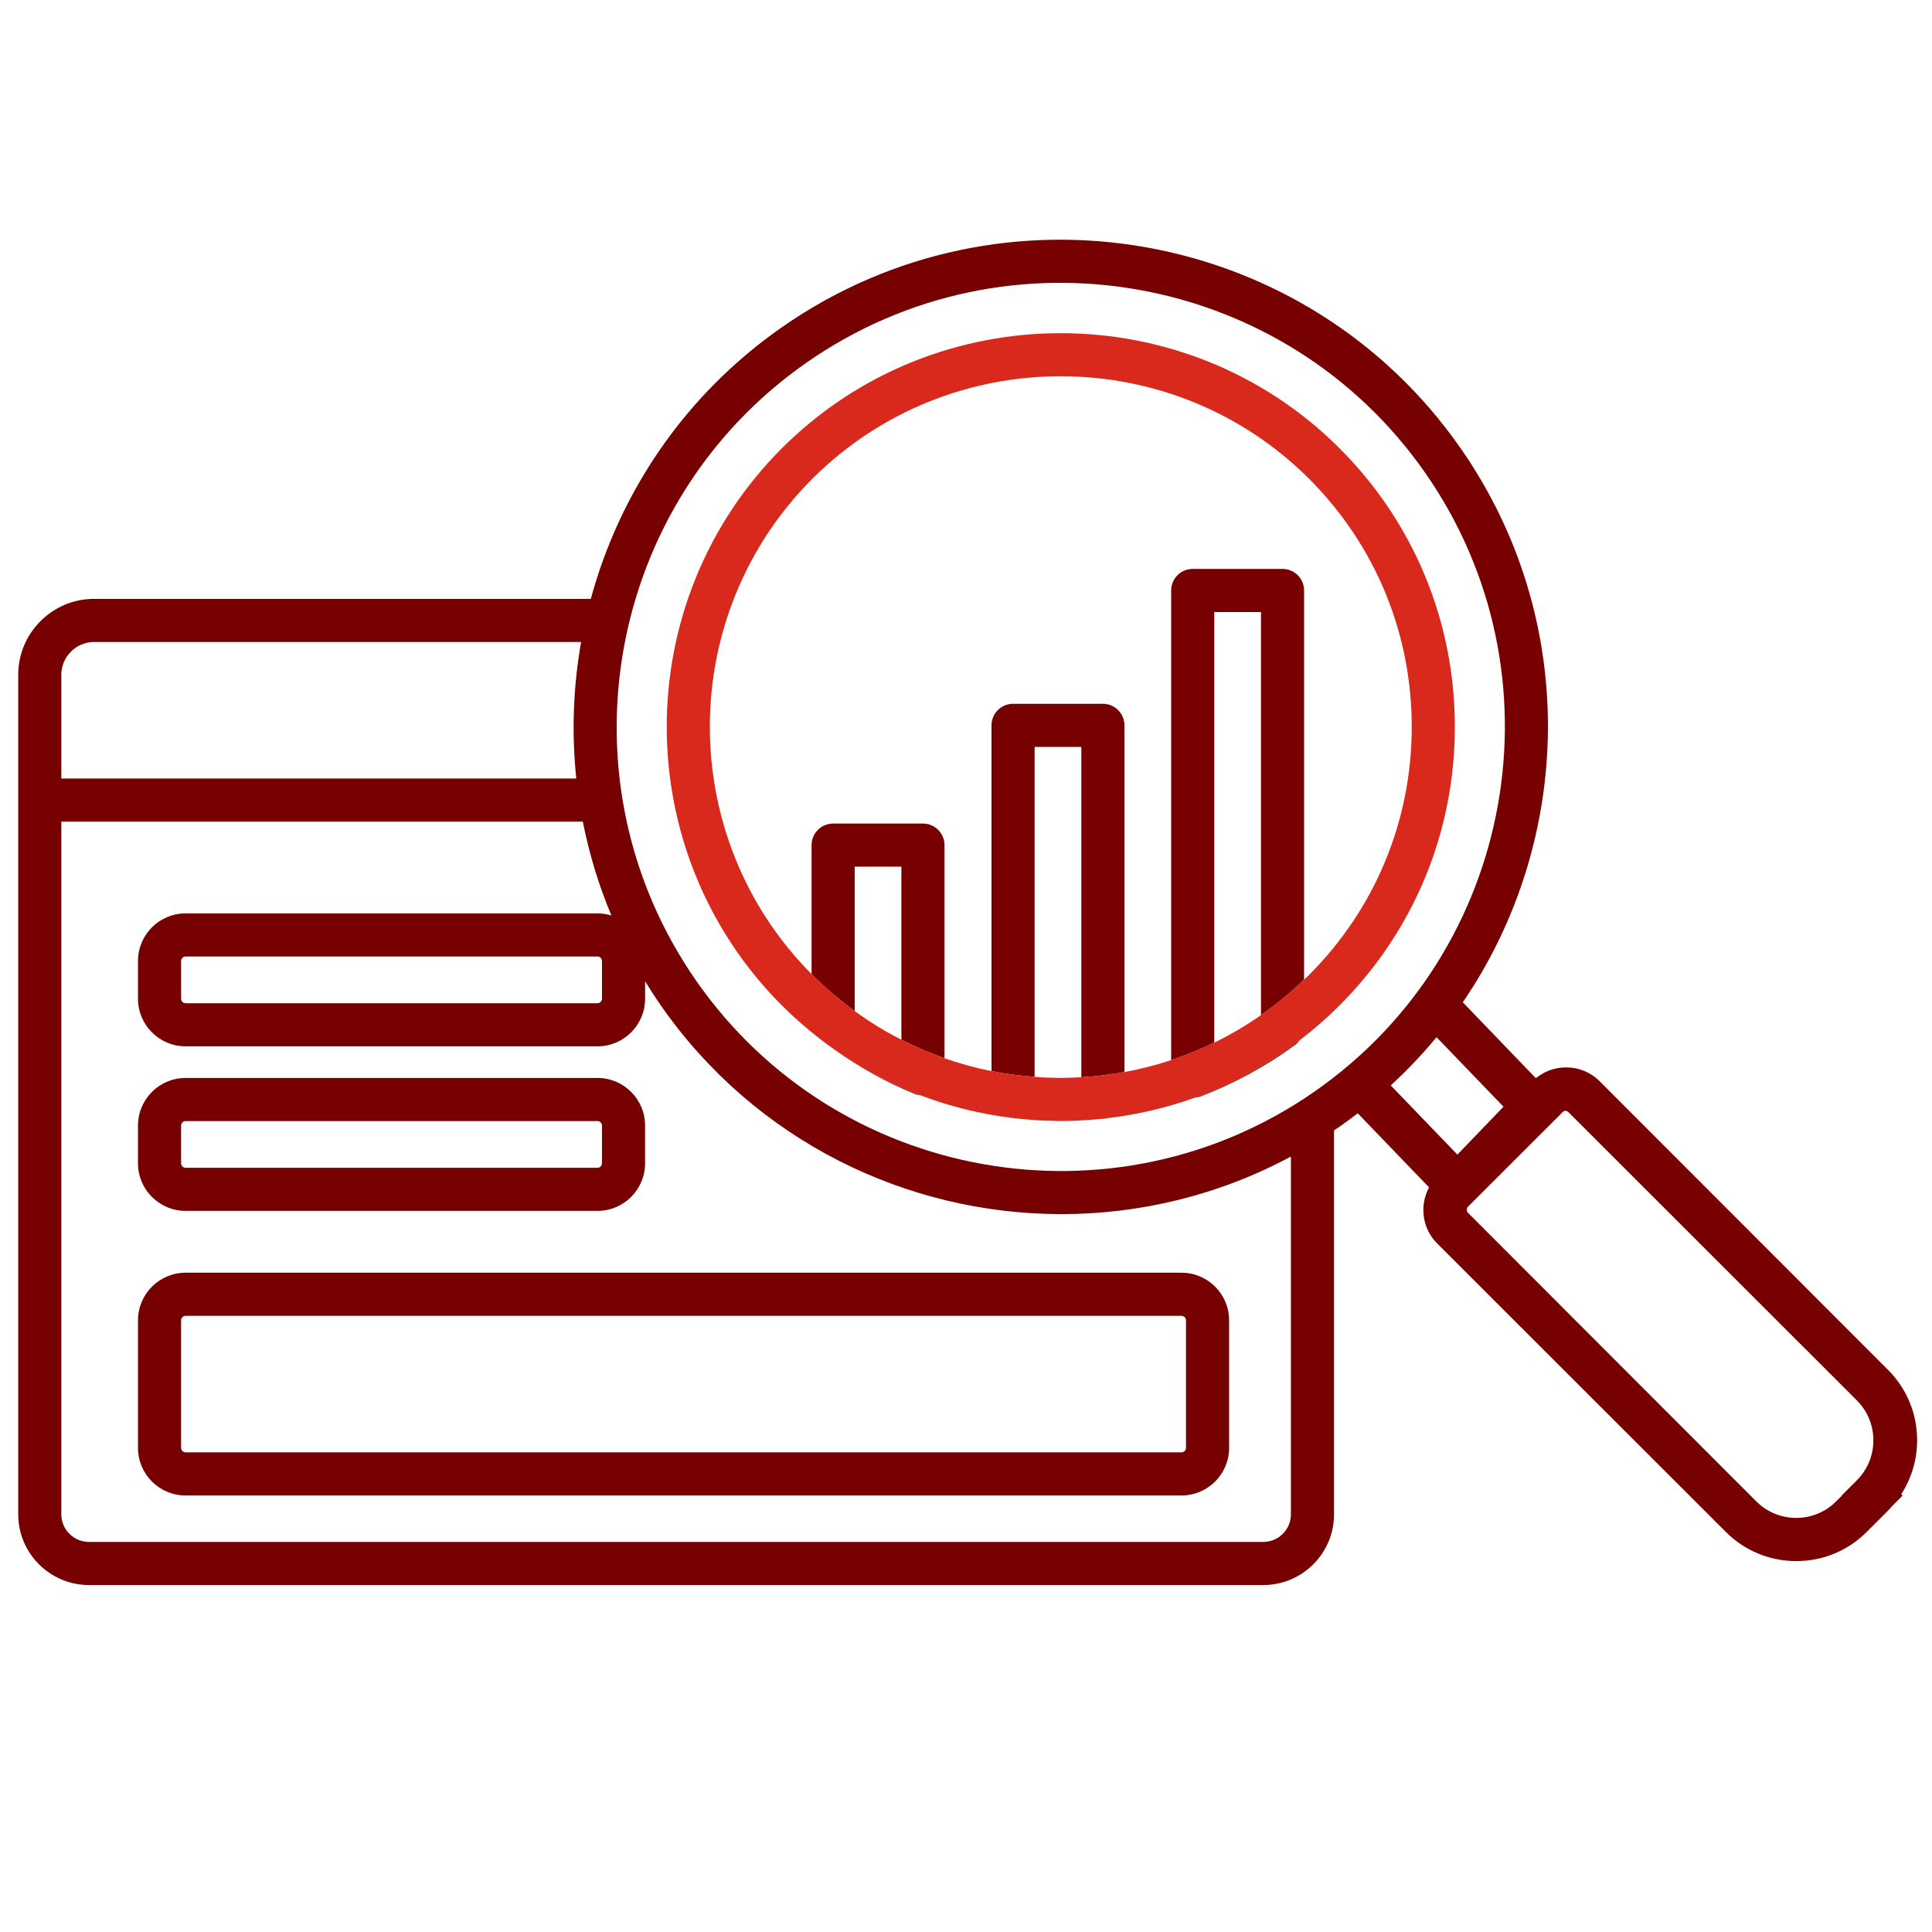 <?xml version="1.0" encoding="UTF-8" standalone="no"?>
<!-- Created with Inkscape (http://www.inkscape.org/) -->

<svg
   version="1.1"
   id="svg2"
   width="298.667"
   height="298.667"
   viewBox="0 0 298.667 298.667"
   xmlns="http://www.w3.org/2000/svg"
   xmlns:svg="http://www.w3.org/2000/svg">
  <defs
     id="defs6">
    <clipPath
       clipPathUnits="userSpaceOnUse"
       id="clipPath16">
      <path
         d="M 0,224 H 224 V 0 H 0 Z"
         id="path14" />
    </clipPath>
  </defs>
  <g
     id="g8"
     transform="matrix(1.333,0,0,-1.333,0,298.667)">
    <g
       id="g10">
      <g
         id="g12"
         clip-path="url(#clipPath16)">
        <g
           id="g18"
           transform="translate(21.002,93.525)">
          <path
             d="m 0,0 c 0,0.286 0.233,0.52 0.52,0.52 h 47.77 c 0.286,0 0.519,-0.234 0.519,-0.52 v -4.378 c 0,-0.287 -0.233,-0.52 -0.519,-0.52 H 0.52 C 0.233,-4.898 0,-4.665 0,-4.378 Z m 0.52,-9.898 h 47.77 c 3.043,0 5.519,2.476 5.519,5.52 V 0 c 0,3.044 -2.476,5.52 -5.519,5.52 H 0.52 C -2.524,5.52 -5,3.044 -5,0 v -4.378 c 0,-3.044 2.476,-5.52 5.52,-5.52"
             style="fill:#770000;fill-opacity:1;fill-rule:nonzero;stroke:none"
             id="path20" />
        </g>
        <g
           id="g22"
           transform="translate(137.541,70.939)">
          <path
             d="m 0,0 v -14.796 c 0,-0.286 -0.233,-0.519 -0.52,-0.519 h -115.499 c -0.287,0 -0.52,0.233 -0.52,0.519 V 0 c 0,0.286 0.233,0.52 0.52,0.52 H -0.52 C -0.233,0.52 0,0.286 0,0 m -121.539,0 v -14.796 c 0,-3.044 2.476,-5.519 5.52,-5.519 H -0.52 c 3.044,0 5.52,2.475 5.52,5.519 L 5,0 C 5,3.044 2.524,5.52 -0.52,5.52 h -115.499 c -3.044,0 -5.52,-2.476 -5.52,-5.52"
             style="fill:#770000;fill-opacity:1;fill-rule:nonzero;stroke:none"
             id="path24" />
        </g>
        <g
           id="g26"
           transform="translate(170.257,83.392)">
          <path
             d="m 0,0 c -0.125,0.126 -0.152,0.27 -0.152,0.367 0,0.099 0.027,0.242 0.152,0.368 l 11.003,10.991 c 0.05,0.05 0.103,0.075 0.154,0.098 0.037,0.007 0.076,0.018 0.106,0.018 0.098,0 0.242,-0.027 0.367,-0.153 l 33.449,-33.425 c 1.239,-1.239 1.921,-2.885 1.922,-4.637 0.001,-1.752 -0.681,-3.399 -1.919,-4.638 l -1.767,-1.767 0.022,-0.023 -0.646,-0.645 c -1.238,-1.24 -2.885,-1.923 -4.637,-1.923 h -0.002 c -1.751,0 -3.398,0.681 -4.636,1.92 l -1.104,1.102 z m -8.968,14.785 c 1.915,1.76 3.684,3.631 5.307,5.598 L 4.105,12.316 -1.243,6.762 Z M -17.76,14.108 C -41.059,-2.146 -73.238,3.587 -89.492,26.886 c -16.254,23.299 -10.522,55.478 12.777,71.732 23.3,16.249 55.479,10.52 71.733,-12.778 C 11.271,62.541 5.539,30.362 -17.76,14.108 m -82.685,15.11 v -4.379 c 0,-0.286 -0.233,-0.52 -0.52,-0.52 h -47.77 c -0.286,0 -0.519,0.234 -0.519,0.52 v 4.379 c 0,0.286 0.233,0.519 0.519,0.519 h 47.77 c 0.287,0 0.52,-0.233 0.52,-0.519 m 79.898,-64.166 c 0,-1.769 -1.438,-3.207 -3.207,-3.207 h -136.183 c -1.769,0 -3.208,1.438 -3.208,3.207 v 80.327 h 60.48 c 0.726,-3.692 1.825,-7.338 3.313,-10.883 -0.511,0.156 -1.052,0.241 -1.613,0.241 h -47.77 c -3.043,0 -5.519,-2.476 -5.519,-5.519 v -4.379 c 0,-3.044 2.476,-5.52 5.519,-5.52 h 47.77 c 3.044,0 5.52,2.476 5.52,5.52 v 2.036 c 0.588,-0.961 1.199,-1.914 1.852,-2.851 10.976,-15.732 28.568,-24.163 46.436,-24.163 9.076,0 18.224,2.177 26.61,6.677 z m -142.598,97.351 c 0,2.101 1.71,3.811 3.812,3.811 h 56.469 c -0.922,-5.206 -1.114,-10.539 -0.559,-15.835 h -59.722 z m 215.22,-88.774 c 0.002,3.088 -1.199,5.991 -3.381,8.175 L 15.275,15.257 c -1.041,1.044 -2.427,1.62 -3.902,1.62 H 11.37 C 10.627,16.877 9.907,16.73 9.242,16.452 8.921,16.325 8.621,16.153 8.331,15.963 8.31,15.949 8.291,15.934 8.27,15.92 8.13,15.826 7.988,15.737 7.854,15.631 l -8.469,8.796 c 12.875,18.841 13.544,44.477 -0.267,64.274 -17.831,25.56 -53.134,31.849 -78.693,14.017 -11.288,-7.874 -18.811,-19.158 -22.164,-31.504 h -57.594 c -4.859,0 -8.812,-3.953 -8.812,-8.811 v -14.524 -2.5 -80.327 c 0,-4.526 3.682,-8.207 8.208,-8.207 h 136.183 c 4.525,0 8.207,3.681 8.207,8.207 V 9.574 c 0.215,0.146 0.434,0.284 0.648,0.433 0.717,0.5 1.414,1.019 2.101,1.547 L -4.527,2.963 C -5.646,0.874 -5.349,-1.78 -3.588,-3.54 l 32.917,-32.895 0.553,-0.553 c 2.182,-2.185 5.084,-3.388 8.172,-3.39 h 0.006 c 3.085,0 5.986,1.201 8.169,3.382 l 2.456,2.454 c 0.18,0.18 0.344,0.372 0.511,0.562 l 1.189,1.203 -0.155,0.154 c 1.196,1.848 1.844,3.998 1.845,6.252"
             style="fill:#770000;fill-opacity:1;fill-rule:nonzero;stroke:none"
             id="path28" />
        </g>
        <g
           id="g30"
           transform="translate(139.209,96.897)">
          <path
             d="M 0,0 C 3.924,1.494 7.628,3.513 11.009,5.999 11.211,6.147 11.376,6.33 11.522,6.526 7.799,3.674 3.7,1.428 -0.657,-0.143 -0.435,-0.122 -0.213,-0.082 0,0"
             style="fill:#770000;fill-opacity:1;fill-rule:nonzero;stroke:none"
             id="path32" />
        </g>
        <g
           id="g34"
           transform="translate(148.738,158.078)">
          <path
             d="m 0,0 h -10.418 c -1.381,0 -2.5,-1.119 -2.5,-2.5 v -54.467 c 1.711,0.565 3.381,1.241 5,2.03 V -5 H -2.5 v -46.748 c 1.758,1.226 3.429,2.599 5,4.113 L 2.5,-2.5 C 2.5,-1.119 1.381,0 0,0"
             style="fill:#770000;fill-opacity:1;fill-rule:nonzero;stroke:none"
             id="path36" />
        </g>
        <g
           id="g38"
           transform="translate(123.004,94.053)">
          <path
             d="m 0,0 c -0.356,0 -0.709,0.018 -1.063,0.026 0.34,-0.008 0.682,-0.034 1.022,-0.034 h 0.073 c 1.325,0 2.658,0.076 3.984,0.19 C 2.69,0.068 1.353,0 0.006,0 Z"
             style="fill:#770000;fill-opacity:1;fill-rule:nonzero;stroke:none"
             id="path40" />
        </g>
        <g
           id="g42"
           transform="translate(128.18,94.332)">
          <path
             d="M 0,0 C 0.078,0.009 0.15,0.031 0.225,0.047 -0.013,0.019 -0.25,-0.017 -0.489,-0.041 -0.326,-0.024 -0.162,-0.018 0,0"
             style="fill:#770000;fill-opacity:1;fill-rule:nonzero;stroke:none"
             id="path44" />
        </g>
        <g
           id="g46"
           transform="translate(117.156,94.429)">
          <path
             d="M 0,0 C 0.093,-0.012 0.188,-0.016 0.281,-0.028 0.166,-0.014 0.051,0 -0.064,0.015 -0.042,0.011 -0.022,0.003 0,0"
             style="fill:#770000;fill-opacity:1;fill-rule:nonzero;stroke:none"
             id="path48" />
        </g>
        <g
           id="g50"
           transform="translate(127.902,142.436)">
          <path
             d="m 0,0 h -10.417 c -1.381,0 -2.5,-1.119 -2.5,-2.5 v -40.097 c 1.64,-0.327 3.311,-0.541 5,-0.665 V -5 H -2.5 v -38.308 c 1.689,0.097 3.357,0.3 5,0.6 V -2.5 C 2.5,-1.119 1.381,0 0,0"
             style="fill:#770000;fill-opacity:1;fill-rule:nonzero;stroke:none"
             id="path52" />
        </g>
        <g
           id="g54"
           transform="translate(95.074,103.578)">
          <path
             d="M 0,0 C 0.083,-0.065 0.172,-0.122 0.256,-0.187 0.149,-0.106 0.044,-0.021 -0.062,0.062 -0.04,0.043 -0.023,0.018 0,0"
             style="fill:#770000;fill-opacity:1;fill-rule:nonzero;stroke:none"
             id="path56" />
        </g>
        <g
           id="g58"
           transform="translate(107.037,128.546)">
          <path
             d="m 0,0 h -10.417 c -1.381,0 -2.5,-1.119 -2.5,-2.5 v -14.96 c 0.034,-0.035 0.065,-0.071 0.1,-0.106 1.536,-1.536 3.177,-2.928 4.9,-4.182 V -5 H -2.5 v -20.071 c 1.618,-0.826 3.286,-1.545 5,-2.145 V -2.5 C 2.5,-1.119 1.381,0 0,0"
             style="fill:#770000;fill-opacity:1;fill-rule:nonzero;stroke:none"
             id="path60" />
        </g>
        <g
           id="g62"
           transform="translate(106.1,97.186)">
          <path
             d="M 0,0 C 0.21,-0.085 0.427,-0.129 0.647,-0.155 -2.863,1.179 -6.199,2.95 -9.299,5.129 -6.408,3.068 -3.298,1.333 0,0"
             style="fill:#770000;fill-opacity:1;fill-rule:nonzero;stroke:none"
             id="path64" />
        </g>
        <g
           id="g66"
           transform="translate(151.793,110.973)">
          <path
             d="m 0,0 c -0.182,-0.182 -0.371,-0.352 -0.556,-0.529 -1.571,-1.514 -3.242,-2.887 -5,-4.114 -1.729,-1.206 -3.538,-2.273 -5.418,-3.189 -1.619,-0.789 -3.289,-1.464 -5,-2.029 -1.766,-0.584 -3.574,-1.047 -5.417,-1.383 -1.643,-0.3 -3.311,-0.503 -5,-0.6 -0.794,-0.046 -1.59,-0.076 -2.392,-0.076 h -0.005 c -0.637,0 -1.271,0.018 -1.903,0.047 -0.105,0.004 -0.211,0.011 -0.317,0.017 -0.268,0.014 -0.534,0.039 -0.801,0.058 -1.688,0.124 -3.359,0.338 -5,0.664 -1.855,0.369 -3.673,0.872 -5.447,1.492 -1.714,0.599 -3.382,1.319 -5,2.145 -1.297,0.662 -2.562,1.391 -3.786,2.194 -0.298,0.199 -0.595,0.397 -0.887,0.604 -0.25,0.173 -0.499,0.346 -0.745,0.525 -1.723,1.254 -3.364,2.646 -4.899,4.182 -0.035,0.034 -0.066,0.071 -0.101,0.106 -15.763,15.879 -15.731,41.623 0.098,57.457 7.939,7.919 18.365,11.877 28.793,11.877 10.425,0 20.854,-3.96 28.79,-11.875 C 7.696,49.883 11.929,39.66 11.928,28.786 11.926,17.911 7.69,7.688 0,0 m 3.543,61.108 -0.002,0.003 c -17.824,17.778 -46.825,17.778 -64.65,-0.003 -17.816,-17.82 -17.816,-46.815 0,-64.635 1.371,-1.372 2.821,-2.634 4.327,-3.806 0.106,-0.083 0.211,-0.167 0.318,-0.249 0.484,-0.37 0.976,-0.727 1.472,-1.076 3.099,-2.179 6.436,-3.949 9.945,-5.283 3.315,-1.26 6.781,-2.13 10.346,-2.588 0.114,-0.015 0.23,-0.029 0.344,-0.043 0.656,-0.079 1.315,-0.145 1.977,-0.196 0.351,-0.028 0.699,-0.057 1.051,-0.077 0.49,-0.027 0.983,-0.038 1.477,-0.049 0.354,-0.008 0.707,-0.026 1.063,-0.026 h 0.006 c 1.347,0 2.684,0.068 4.01,0.182 0.224,0.02 0.448,0.034 0.671,0.056 0.239,0.025 0.476,0.06 0.714,0.088 3.489,0.408 6.89,1.2 10.147,2.375 4.357,1.571 8.456,3.817 12.179,6.669 1.604,1.229 3.144,2.562 4.597,4.015 8.635,8.632 13.391,20.11 13.393,32.32 10e-4,12.21 -4.752,23.689 -13.385,32.323"
             style="fill:#d9291c;fill-opacity:1;fill-rule:nonzero;stroke:none"
             id="path68" />
        </g>
      </g>
    </g>
  </g>
</svg>
